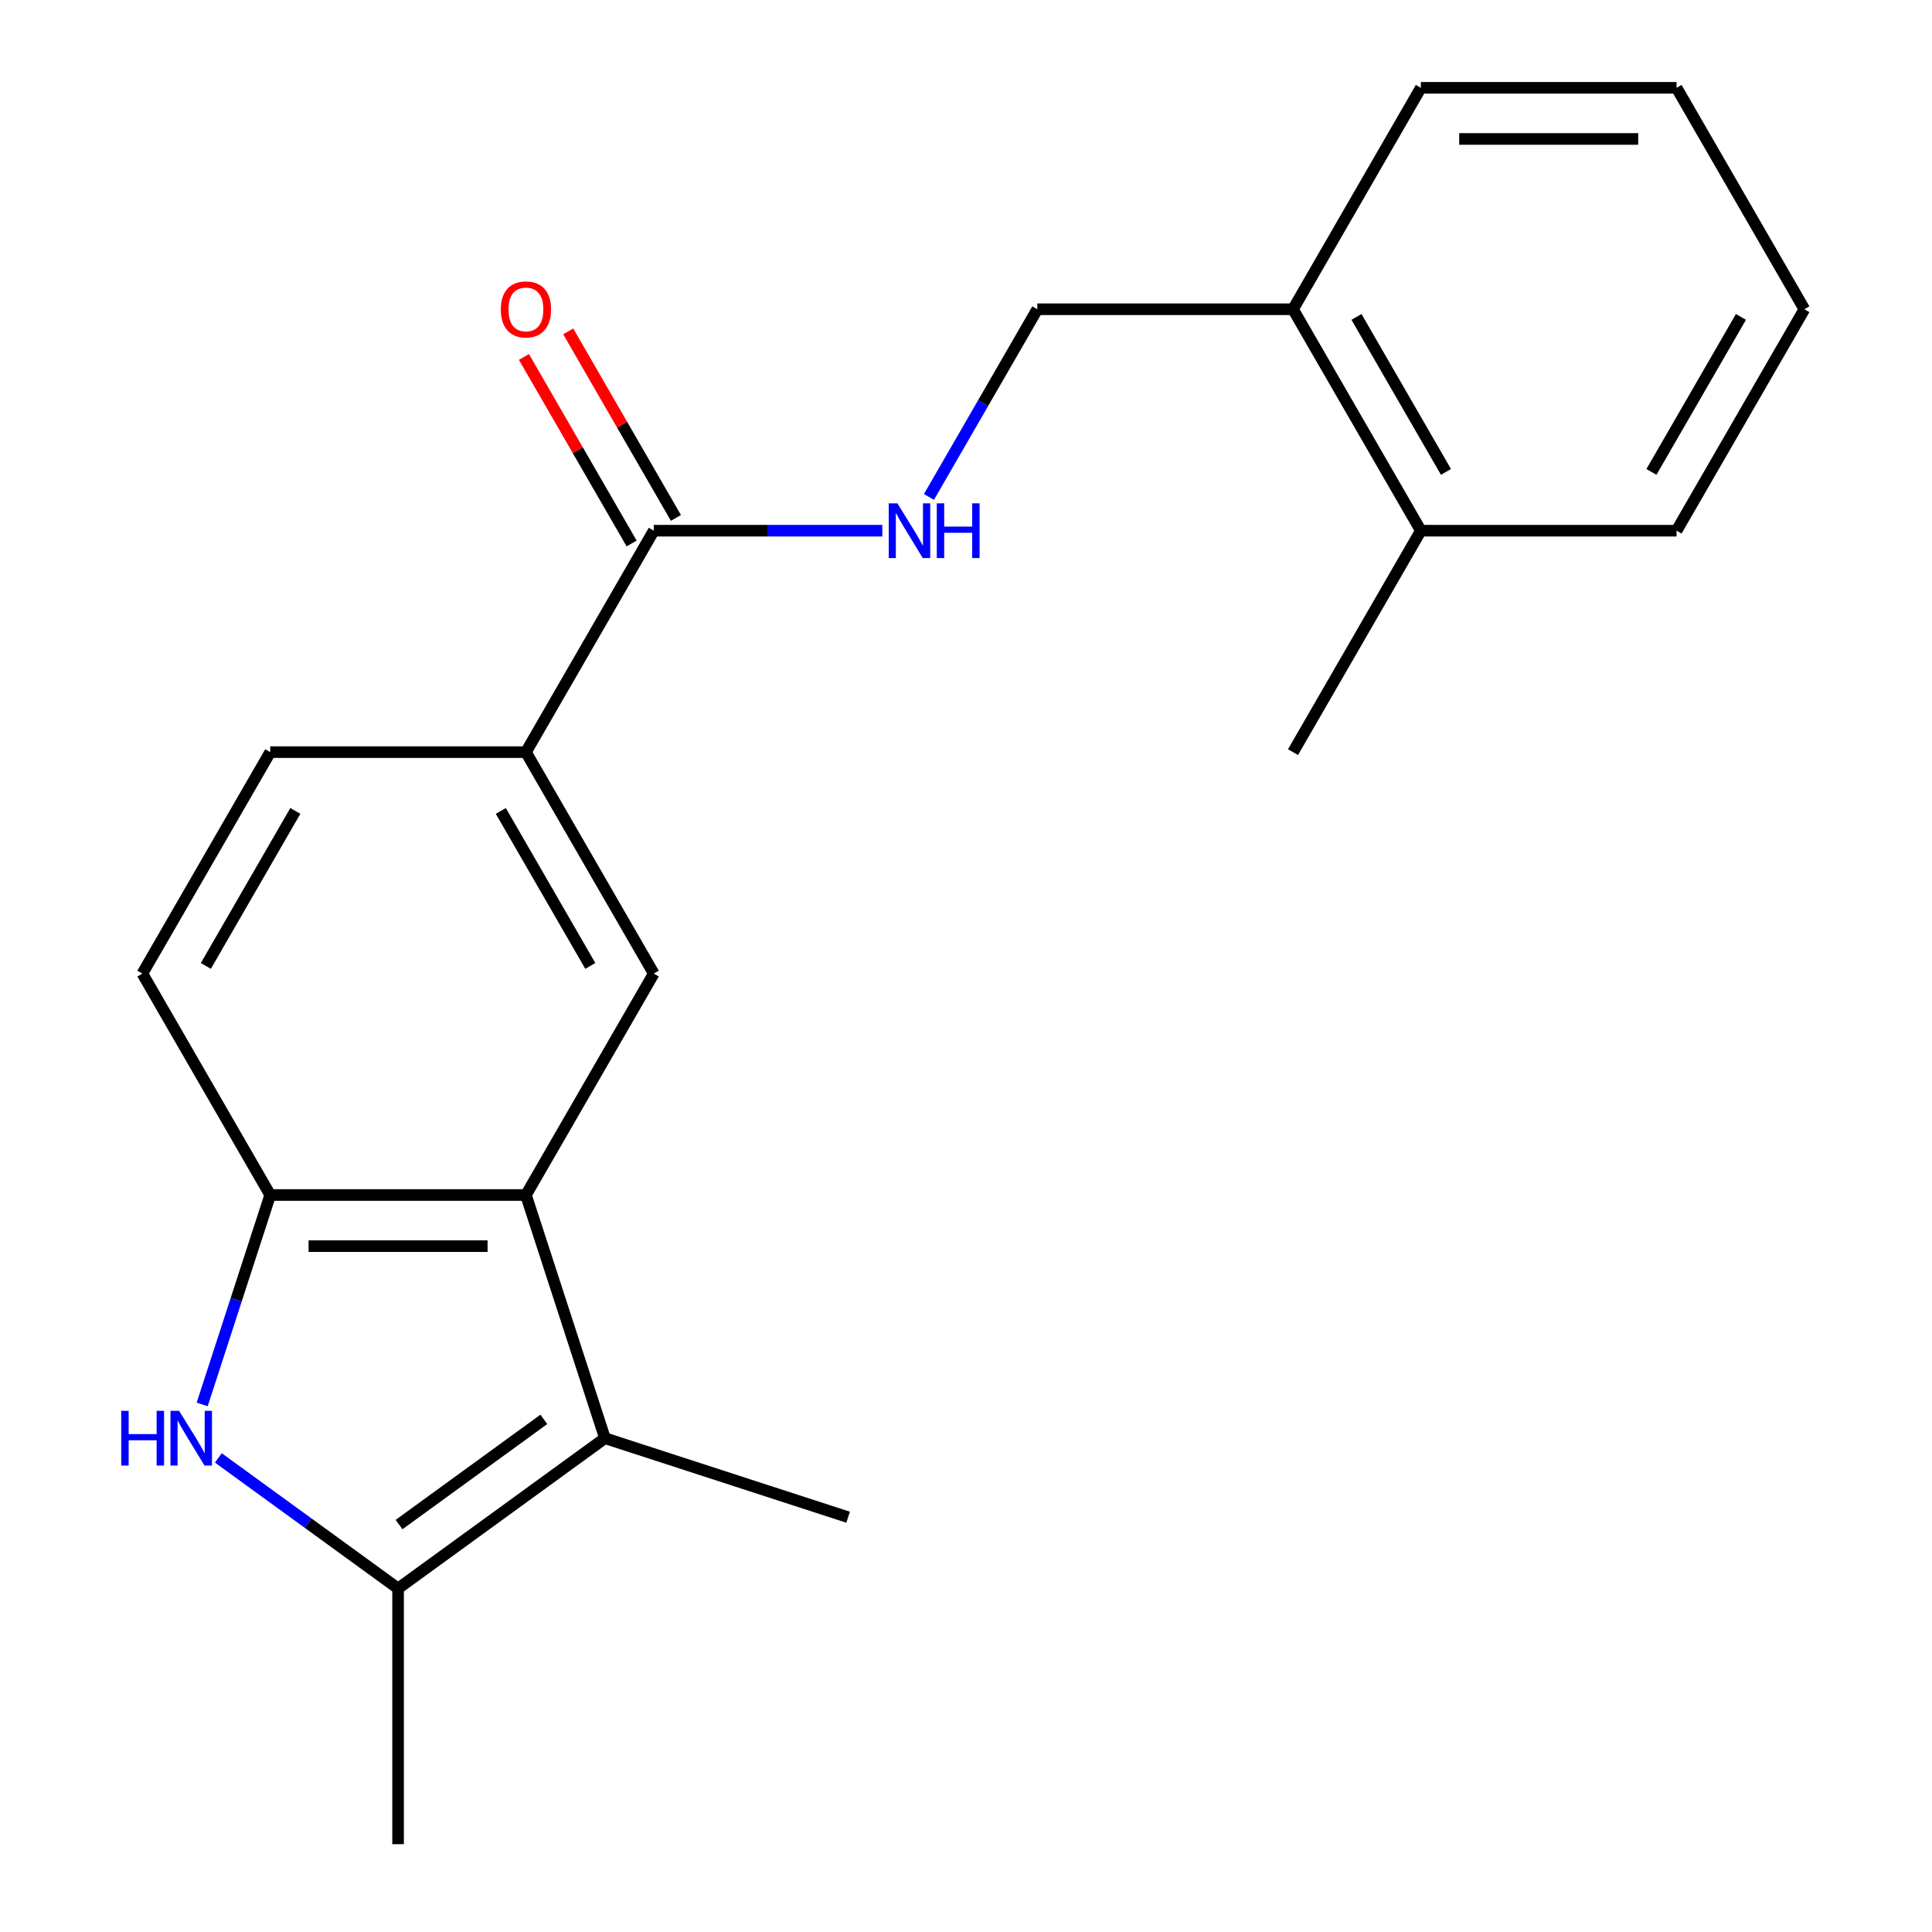 <?xml version='1.0' encoding='iso-8859-1'?>
<svg version='1.1' baseProfile='full'
              xmlns='http://www.w3.org/2000/svg'
                      xmlns:rdkit='http://www.rdkit.org/xml'
                      xmlns:xlink='http://www.w3.org/1999/xlink'
                  xml:space='preserve'
width='1000px' height='1000px' viewBox='0 0 1000 1000'>
<!-- END OF HEADER -->
<rect style='opacity:1.0;fill:#FFFFFF;stroke:none' width='1000' height='1000' x='0' y='0'> </rect>
<path class='bond-2' d='M 113.021,754.613 L 159.532,788.405' style='fill:none;fill-rule:evenodd;stroke:#0000FF;stroke-width:6px;stroke-linecap:butt;stroke-linejoin:miter;stroke-opacity:1' />
<path class='bond-2' d='M 159.532,788.405 L 206.044,822.198' style='fill:none;fill-rule:evenodd;stroke:#000000;stroke-width:6px;stroke-linecap:butt;stroke-linejoin:miter;stroke-opacity:1' />
<path class='bond-3' d='M 104.648,726.937 L 122.259,672.737' style='fill:none;fill-rule:evenodd;stroke:#0000FF;stroke-width:6px;stroke-linecap:butt;stroke-linejoin:miter;stroke-opacity:1' />
<path class='bond-3' d='M 122.259,672.737 L 139.87,618.536' style='fill:none;fill-rule:evenodd;stroke:#000000;stroke-width:6px;stroke-linecap:butt;stroke-linejoin:miter;stroke-opacity:1' />
<path class='bond-0' d='M 272.217,618.536 L 139.87,618.536' style='fill:none;fill-rule:evenodd;stroke:#000000;stroke-width:6px;stroke-linecap:butt;stroke-linejoin:miter;stroke-opacity:1' />
<path class='bond-0' d='M 252.365,645.006 L 159.722,645.006' style='fill:none;fill-rule:evenodd;stroke:#000000;stroke-width:6px;stroke-linecap:butt;stroke-linejoin:miter;stroke-opacity:1' />
<path class='bond-4' d='M 272.217,618.536 L 338.391,503.92' style='fill:none;fill-rule:evenodd;stroke:#000000;stroke-width:6px;stroke-linecap:butt;stroke-linejoin:miter;stroke-opacity:1' />
<path class='bond-21' d='M 272.217,618.536 L 313.115,744.406' style='fill:none;fill-rule:evenodd;stroke:#000000;stroke-width:6px;stroke-linecap:butt;stroke-linejoin:miter;stroke-opacity:1' />
<path class='bond-1' d='M 313.115,744.406 L 206.044,822.198' style='fill:none;fill-rule:evenodd;stroke:#000000;stroke-width:6px;stroke-linecap:butt;stroke-linejoin:miter;stroke-opacity:1' />
<path class='bond-1' d='M 281.496,734.661 L 206.546,789.115' style='fill:none;fill-rule:evenodd;stroke:#000000;stroke-width:6px;stroke-linecap:butt;stroke-linejoin:miter;stroke-opacity:1' />
<path class='bond-14' d='M 313.115,744.406 L 438.985,785.304' style='fill:none;fill-rule:evenodd;stroke:#000000;stroke-width:6px;stroke-linecap:butt;stroke-linejoin:miter;stroke-opacity:1' />
<path class='bond-15' d='M 206.044,822.198 L 206.044,954.545' style='fill:none;fill-rule:evenodd;stroke:#000000;stroke-width:6px;stroke-linecap:butt;stroke-linejoin:miter;stroke-opacity:1' />
<path class='bond-8' d='M 139.87,618.536 L 73.696,503.92' style='fill:none;fill-rule:evenodd;stroke:#000000;stroke-width:6px;stroke-linecap:butt;stroke-linejoin:miter;stroke-opacity:1' />
<path class='bond-22' d='M 338.391,503.92 L 272.217,389.303' style='fill:none;fill-rule:evenodd;stroke:#000000;stroke-width:6px;stroke-linecap:butt;stroke-linejoin:miter;stroke-opacity:1' />
<path class='bond-22' d='M 305.542,499.962 L 259.22,419.731' style='fill:none;fill-rule:evenodd;stroke:#000000;stroke-width:6px;stroke-linecap:butt;stroke-linejoin:miter;stroke-opacity:1' />
<path class='bond-5' d='M 338.391,274.687 L 272.217,389.303' style='fill:none;fill-rule:evenodd;stroke:#000000;stroke-width:6px;stroke-linecap:butt;stroke-linejoin:miter;stroke-opacity:1' />
<path class='bond-7' d='M 338.391,274.687 L 397.541,274.687' style='fill:none;fill-rule:evenodd;stroke:#000000;stroke-width:6px;stroke-linecap:butt;stroke-linejoin:miter;stroke-opacity:1' />
<path class='bond-7' d='M 397.541,274.687 L 456.69,274.687' style='fill:none;fill-rule:evenodd;stroke:#0000FF;stroke-width:6px;stroke-linecap:butt;stroke-linejoin:miter;stroke-opacity:1' />
<path class='bond-9' d='M 349.853,268.07 L 321.982,219.796' style='fill:none;fill-rule:evenodd;stroke:#000000;stroke-width:6px;stroke-linecap:butt;stroke-linejoin:miter;stroke-opacity:1' />
<path class='bond-9' d='M 321.982,219.796 L 294.111,171.522' style='fill:none;fill-rule:evenodd;stroke:#FF0000;stroke-width:6px;stroke-linecap:butt;stroke-linejoin:miter;stroke-opacity:1' />
<path class='bond-9' d='M 326.93,281.305 L 299.059,233.031' style='fill:none;fill-rule:evenodd;stroke:#000000;stroke-width:6px;stroke-linecap:butt;stroke-linejoin:miter;stroke-opacity:1' />
<path class='bond-9' d='M 299.059,233.031 L 271.188,184.757' style='fill:none;fill-rule:evenodd;stroke:#FF0000;stroke-width:6px;stroke-linecap:butt;stroke-linejoin:miter;stroke-opacity:1' />
<path class='bond-6' d='M 272.217,389.303 L 139.87,389.303' style='fill:none;fill-rule:evenodd;stroke:#000000;stroke-width:6px;stroke-linecap:butt;stroke-linejoin:miter;stroke-opacity:1' />
<path class='bond-10' d='M 480.824,257.218 L 508.868,208.645' style='fill:none;fill-rule:evenodd;stroke:#0000FF;stroke-width:6px;stroke-linecap:butt;stroke-linejoin:miter;stroke-opacity:1' />
<path class='bond-10' d='M 508.868,208.645 L 536.912,160.071' style='fill:none;fill-rule:evenodd;stroke:#000000;stroke-width:6px;stroke-linecap:butt;stroke-linejoin:miter;stroke-opacity:1' />
<path class='bond-11' d='M 73.696,503.92 L 139.87,389.303' style='fill:none;fill-rule:evenodd;stroke:#000000;stroke-width:6px;stroke-linecap:butt;stroke-linejoin:miter;stroke-opacity:1' />
<path class='bond-11' d='M 106.545,499.962 L 152.867,419.731' style='fill:none;fill-rule:evenodd;stroke:#000000;stroke-width:6px;stroke-linecap:butt;stroke-linejoin:miter;stroke-opacity:1' />
<path class='bond-12' d='M 536.912,160.071 L 669.26,160.071' style='fill:none;fill-rule:evenodd;stroke:#000000;stroke-width:6px;stroke-linecap:butt;stroke-linejoin:miter;stroke-opacity:1' />
<path class='bond-13' d='M 669.26,160.071 L 735.434,274.687' style='fill:none;fill-rule:evenodd;stroke:#000000;stroke-width:6px;stroke-linecap:butt;stroke-linejoin:miter;stroke-opacity:1' />
<path class='bond-13' d='M 702.109,164.029 L 748.431,244.26' style='fill:none;fill-rule:evenodd;stroke:#000000;stroke-width:6px;stroke-linecap:butt;stroke-linejoin:miter;stroke-opacity:1' />
<path class='bond-16' d='M 669.26,160.071 L 735.434,45.455' style='fill:none;fill-rule:evenodd;stroke:#000000;stroke-width:6px;stroke-linecap:butt;stroke-linejoin:miter;stroke-opacity:1' />
<path class='bond-17' d='M 735.434,274.687 L 669.26,389.303' style='fill:none;fill-rule:evenodd;stroke:#000000;stroke-width:6px;stroke-linecap:butt;stroke-linejoin:miter;stroke-opacity:1' />
<path class='bond-18' d='M 735.434,274.687 L 867.781,274.687' style='fill:none;fill-rule:evenodd;stroke:#000000;stroke-width:6px;stroke-linecap:butt;stroke-linejoin:miter;stroke-opacity:1' />
<path class='bond-20' d='M 735.434,45.455 L 867.781,45.455' style='fill:none;fill-rule:evenodd;stroke:#000000;stroke-width:6px;stroke-linecap:butt;stroke-linejoin:miter;stroke-opacity:1' />
<path class='bond-20' d='M 755.286,71.924 L 847.929,71.924' style='fill:none;fill-rule:evenodd;stroke:#000000;stroke-width:6px;stroke-linecap:butt;stroke-linejoin:miter;stroke-opacity:1' />
<path class='bond-23' d='M 867.781,274.687 L 933.955,160.071' style='fill:none;fill-rule:evenodd;stroke:#000000;stroke-width:6px;stroke-linecap:butt;stroke-linejoin:miter;stroke-opacity:1' />
<path class='bond-23' d='M 854.784,244.26 L 901.106,164.029' style='fill:none;fill-rule:evenodd;stroke:#000000;stroke-width:6px;stroke-linecap:butt;stroke-linejoin:miter;stroke-opacity:1' />
<path class='bond-19' d='M 933.955,160.071 L 867.781,45.455' style='fill:none;fill-rule:evenodd;stroke:#000000;stroke-width:6px;stroke-linecap:butt;stroke-linejoin:miter;stroke-opacity:1' />
<path  class='atom-0' d='M 62.752 730.246
L 66.592 730.246
L 66.592 742.286
L 81.072 742.286
L 81.072 730.246
L 84.912 730.246
L 84.912 758.566
L 81.072 758.566
L 81.072 745.486
L 66.592 745.486
L 66.592 758.566
L 62.752 758.566
L 62.752 730.246
' fill='#0000FF'/>
<path  class='atom-0' d='M 92.712 730.246
L 101.992 745.246
Q 102.912 746.726, 104.392 749.406
Q 105.872 752.086, 105.952 752.246
L 105.952 730.246
L 109.712 730.246
L 109.712 758.566
L 105.832 758.566
L 95.872 742.166
Q 94.712 740.246, 93.472 738.046
Q 92.272 735.846, 91.912 735.166
L 91.912 758.566
L 88.232 758.566
L 88.232 730.246
L 92.712 730.246
' fill='#0000FF'/>
<path  class='atom-8' d='M 464.479 260.527
L 473.759 275.527
Q 474.679 277.007, 476.159 279.687
Q 477.639 282.367, 477.719 282.527
L 477.719 260.527
L 481.479 260.527
L 481.479 288.847
L 477.599 288.847
L 467.639 272.447
Q 466.479 270.527, 465.239 268.327
Q 464.039 266.127, 463.679 265.447
L 463.679 288.847
L 459.999 288.847
L 459.999 260.527
L 464.479 260.527
' fill='#0000FF'/>
<path  class='atom-8' d='M 484.879 260.527
L 488.719 260.527
L 488.719 272.567
L 503.199 272.567
L 503.199 260.527
L 507.039 260.527
L 507.039 288.847
L 503.199 288.847
L 503.199 275.767
L 488.719 275.767
L 488.719 288.847
L 484.879 288.847
L 484.879 260.527
' fill='#0000FF'/>
<path  class='atom-10' d='M 259.217 160.151
Q 259.217 153.351, 262.577 149.551
Q 265.937 145.751, 272.217 145.751
Q 278.497 145.751, 281.857 149.551
Q 285.217 153.351, 285.217 160.151
Q 285.217 167.031, 281.817 170.951
Q 278.417 174.831, 272.217 174.831
Q 265.977 174.831, 262.577 170.951
Q 259.217 167.071, 259.217 160.151
M 272.217 171.631
Q 276.537 171.631, 278.857 168.751
Q 281.217 165.831, 281.217 160.151
Q 281.217 154.591, 278.857 151.791
Q 276.537 148.951, 272.217 148.951
Q 267.897 148.951, 265.537 151.751
Q 263.217 154.551, 263.217 160.151
Q 263.217 165.871, 265.537 168.751
Q 267.897 171.631, 272.217 171.631
' fill='#FF0000'/>
</svg>

